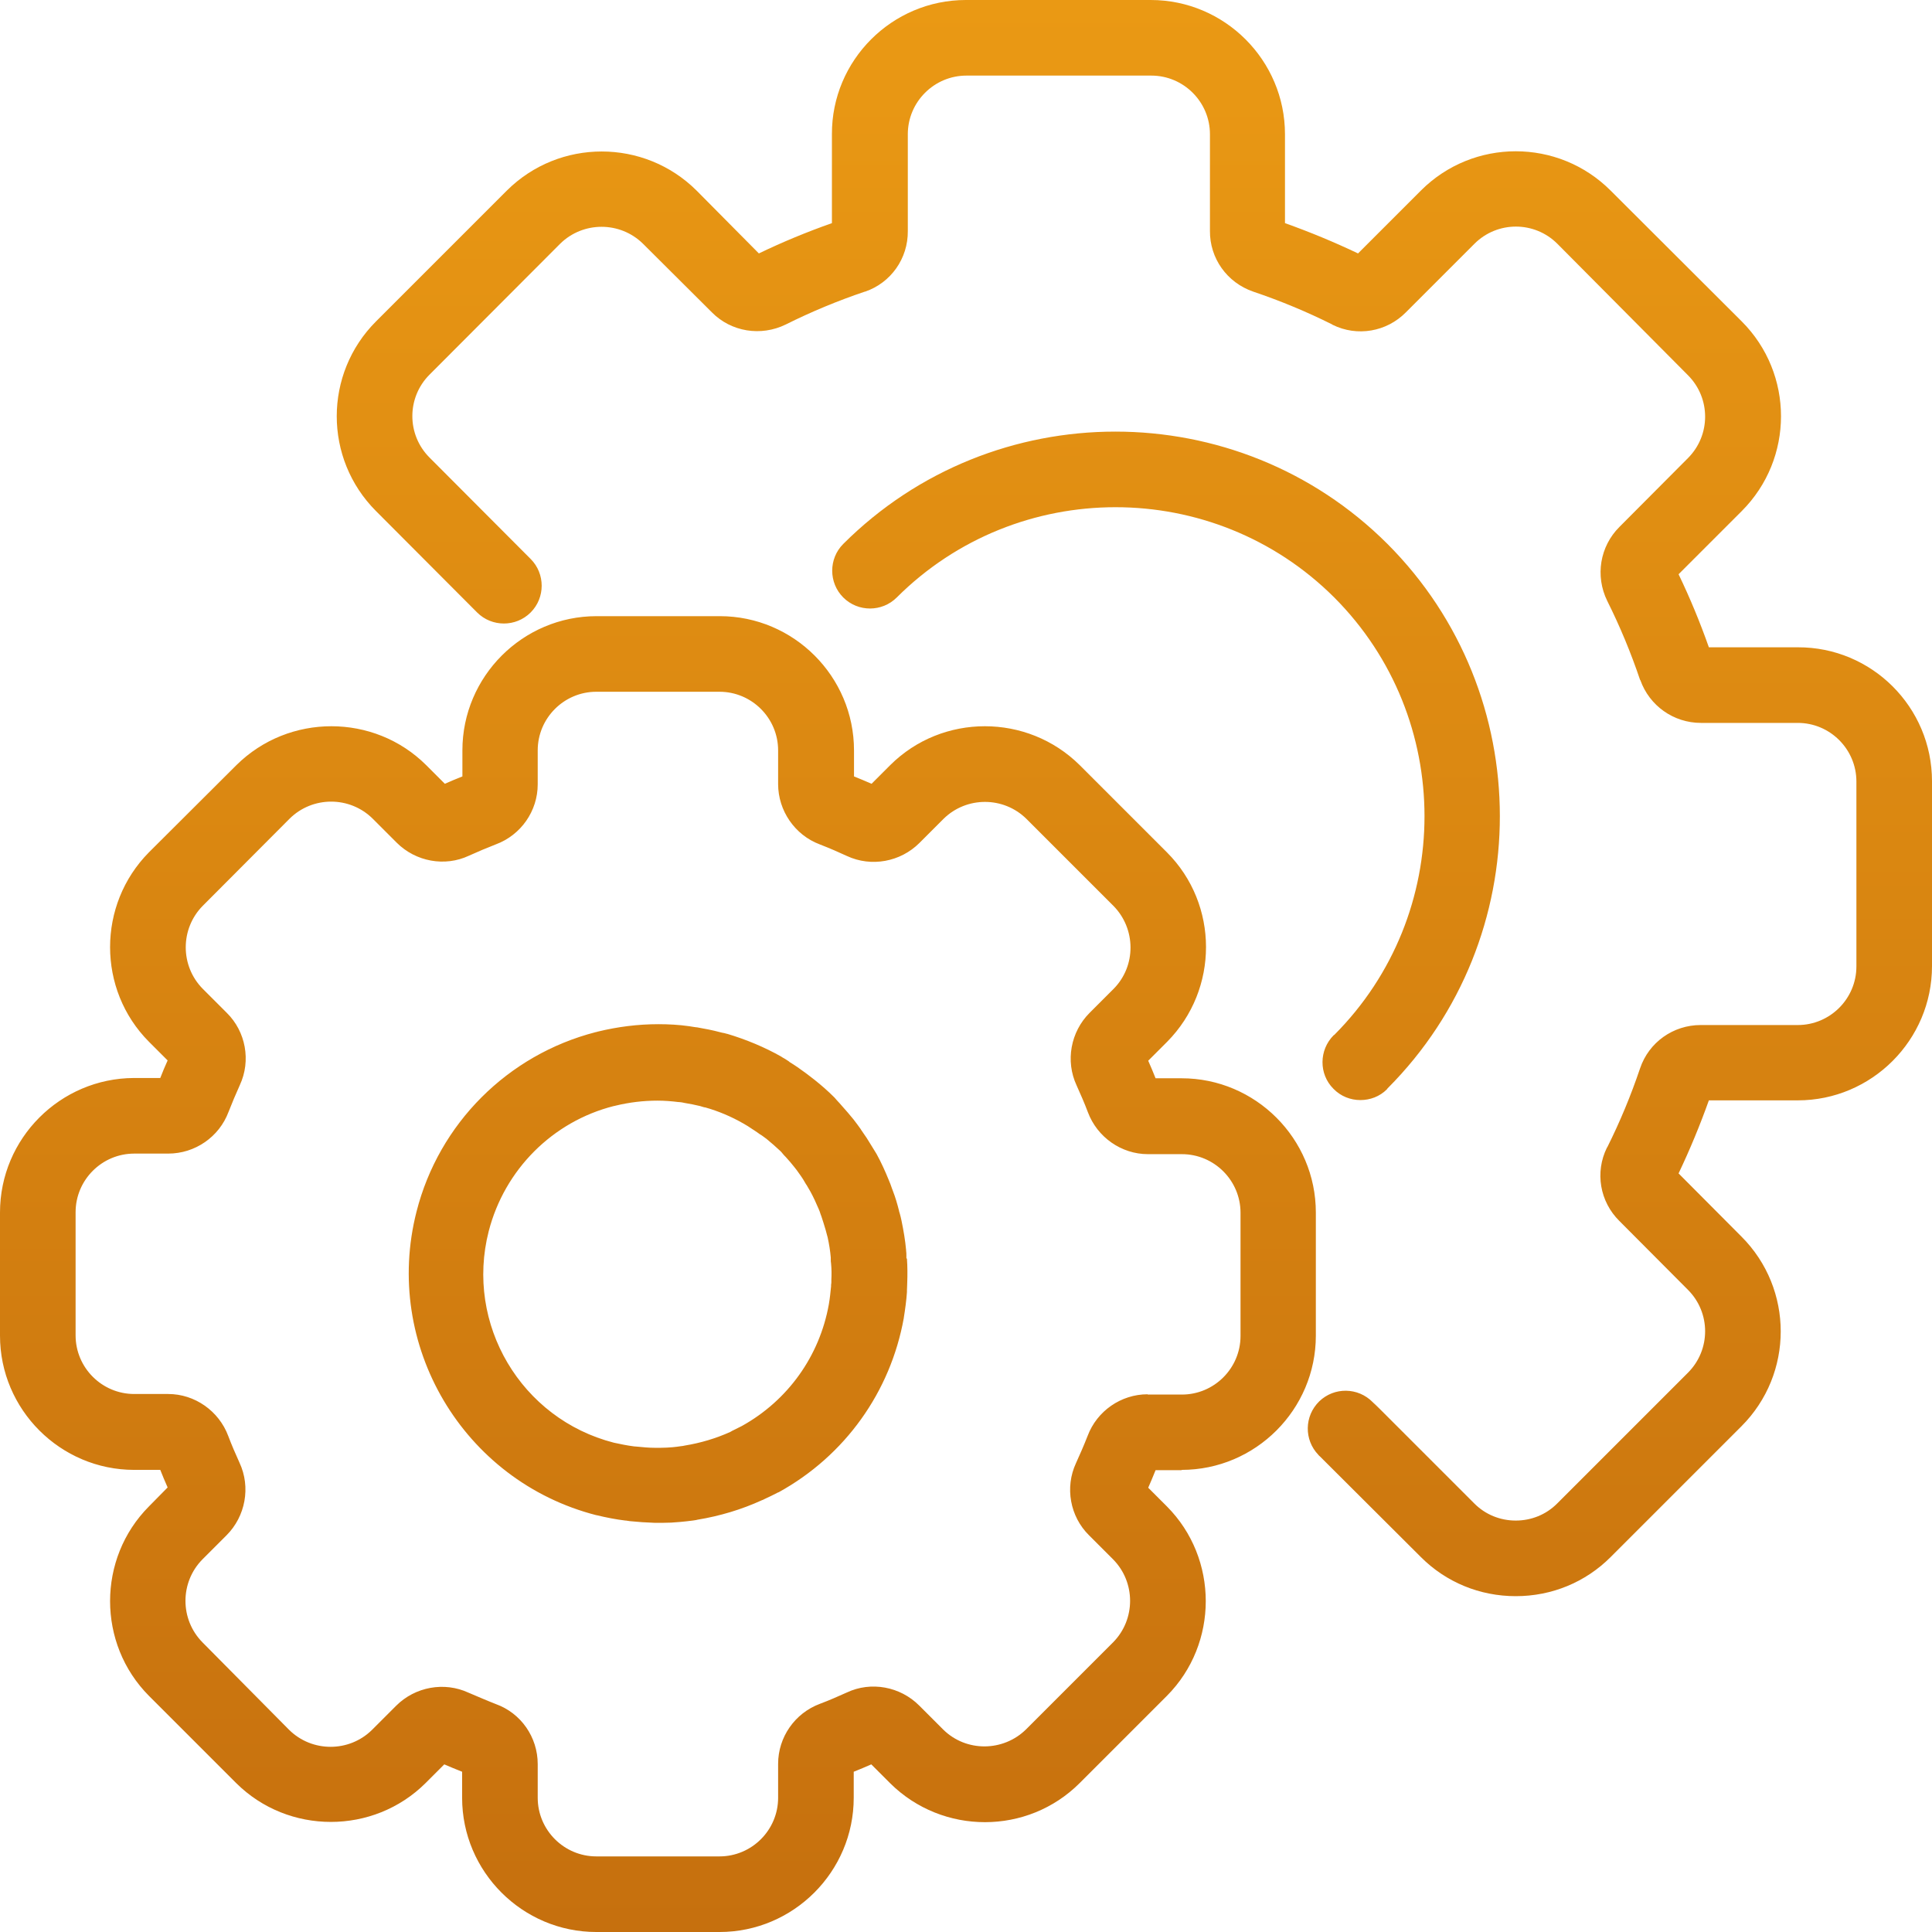 <svg enable-background="new 0 0 682.3 682.3" viewBox="0 0 682.3 682.3" xmlns="http://www.w3.org/2000/svg" xmlns:xlink="http://www.w3.org/1999/xlink" style="opacity: 1; visibility: visible; display: block;" transform-origin="21px 21px" display="block" data-level="712" tenwebX_tlevel="12"><linearGradient id="a" gradientUnits="userSpaceOnUse" x1="341.13" x2="341.13" y1="682.26" y2="0" style="opacity: 1; visibility: visible; display: inline;" data-level="713"><stop offset="0" stop-color="#c6700e" style="opacity: 1; visibility: visible; display: inline;" data-level="714"></stop><stop offset="1" stop-color="#ea9914" style="opacity: 1; visibility: visible; display: inline;" data-level="715"></stop></linearGradient><path d="m417.3 519.1c26.1 0 47.4-21.3 47.4-47.4v-43.5c0-26.1-21.3-47.4-47.4-47.4h-9.2c-.8-2.1-1.7-4.1-2.6-6.2l6.7-6.7c18.3-18.5 18.3-48.5-.1-66.9l-30.8-30.8c-18.5-18.3-48.5-18.3-66.9 0l-6.6 6.6c-2-.9-4-1.7-6.2-2.6v-9.2c0-26.1-21.3-47.4-47.4-47.4h-43.5c-26.1 0-47.4 21.3-47.4 47.4v9.2c-2.1.8-4.1 1.7-6.2 2.6l-6.6-6.6c-18.4-18.3-48.5-18.3-67 0l-30.9 30.8c-18.3 18.5-18.3 48.5 0 66.9l6.6 6.6c-.9 2-1.8 4.1-2.6 6.2h-9.3c-26 .1-47.3 21.3-47.3 47.5v43.5c0 26.1 21.3 47.4 47.4 47.4h9.2c.8 2.1 1.7 4.1 2.6 6.2l-6.6 6.7c-18.3 18.4-18.3 48.5 0 66.9l30.8 30.8c18.4 18.3 48.5 18.3 66.9 0l6.6-6.6c2 .9 4.1 1.7 6.3 2.6v9.2c0 26.1 21.3 47.4 47.4 47.4h43.5c26.1 0 47.4-21.3 47.4-47.4v-9.2c2.1-.8 4.1-1.7 6.2-2.6l6.7 6.7c18.5 18.3 48.5 18.3 66.9-.1l30.8-30.8c18.3-18.4 18.3-48.5 0-66.9l-6.6-6.6c.9-2 1.7-4 2.6-6.2h9.2zm-12-26.7c-9.4 0-17.9 5.9-21.2 14.7-1.4 3.6-2.8 6.7-4.1 9.6-4 8.6-2.1 18.9 4.6 25.5l8.5 8.5c8 8.1 8 21.2 0 29.3l-30.7 30.7c-8.1 8-21.2 8.1-29.3.1l-8.5-8.5c-6.7-6.7-17-8.6-25.5-4.6-3.1 1.4-6.3 2.8-9.5 4-8.9 3.3-14.8 11.8-14.8 21.2v12c0 11.4-9.3 20.7-20.7 20.7h-43.5c-11.4 0-20.7-9.3-20.7-20.7v-11.9c0-9.5-5.9-18-14.8-21.2-3.6-1.4-6.7-2.8-9.6-4-8.6-4-18.9-2.1-25.6 4.6l-8.5 8.5c-8.1 8-21.2 8-29.3 0l-30.6-30.9c-8-8.1-8-21.2 0-29.3l8.5-8.5c6.7-6.7 8.6-17 4.6-25.6-1.4-3.1-2.8-6.3-4-9.5-3.3-8.8-11.8-14.8-21.2-14.8h-12c-11.4 0-20.7-9.3-20.7-20.7v-43.5c0-11.4 9.3-20.7 20.7-20.7h12c9.5 0 18-5.9 21.3-14.7 1.3-3.3 2.6-6.4 4-9.5 4-8.6 2.1-18.9-4.6-25.5l-8.5-8.5c-8-8.1-8-21.2 0-29.3l30.7-30.8c8.1-8 21.2-8 29.3 0l8.5 8.5c6.7 6.7 17 8.6 25.5 4.6 3.1-1.4 6.4-2.8 9.5-4 8.9-3.3 14.8-11.8 14.8-21.2v-12c0-11.4 9.3-20.7 20.7-20.7h43.5c11.4 0 20.7 9.3 20.7 20.7v11.9c0 9.4 5.9 18 14.7 21.3 3.6 1.4 6.8 2.8 9.6 4.1 8.6 4 18.9 2.1 25.6-4.6l8.5-8.5c8.1-8 21.2-8 29.3 0l30.7 30.7c8 8.1 8.1 21.2.1 29.3l-8.5 8.5c-6.7 6.7-8.6 17-4.6 25.6 1.4 3.1 2.8 6.3 4 9.5 3.3 8.8 11.8 14.8 21.2 14.8h12c11.4 0 20.7 9.3 20.7 20.7v43.5c0 11.4-9.3 20.7-20.7 20.7h-12.1zm-85.2-48.1c0-.2 0-.4 0-.8 0-.6 0-1.2-.1-1.8 0-.1 0-.1 0-.2-.3-3.4-.9-6.9-1.6-10.3-.2-1-.4-1.8-.6-2.5-.1-.3-.2-.6-.3-1v-.1c-.6-2.4-1.3-4.8-2.2-7.1l-.3-.8c-.3-1-.7-1.9-1.1-2.9-1.3-3.2-2.7-6.3-4.3-9.2-.1-.2-.2-.3-.3-.5l-1.6-2.6c-1-1.7-2.1-3.4-3.6-5.5 0-.1-.1-.1-.1-.2-.7-1-1.6-2.2-2.6-3.5-1.2-1.5-2.6-3.1-4.2-4.9-.2-.3-.5-.5-.7-.8-.5-.5-1.1-1.2-1.8-2 0 0-.1-.1-.1-.1-2.2-2.2-4.6-4.3-7-6.2-.9-.7-1.8-1.4-2.6-2l-.4-.3c-2-1.5-3.9-2.8-5.7-3.9 0 0-.1 0-.1-.1l-.4-.3c-.8-.5-1.5-1-2.3-1.4 0 0-.1-.1-.1-.1-6-3.4-12.5-6.1-19.2-8.1h-.1c-.6-.2-1.1-.3-1.7-.4l-.8-.2c-2.6-.7-5.3-1.2-8.1-1.7-.1 0-.1 0-.2 0-.2 0-.4-.1-.7-.1-.6-.1-1.3-.2-1.9-.3-3.5-.5-7.2-.7-10.7-.7h-.1c-7.2 0-14.3.9-21.3 2.6-.1 0-.2 0-.3.1l-.5.1c-31.1 8-55.4 32.3-63.3 63.4-12 47 16.4 95.1 63.5 107.2h.1c3.3.8 6.8 1.5 10.2 1.9h.2l1.3.2c2.9.3 5.9.5 8.9.6h.1 2.3.2c2.1 0 4.1-.1 6.1-.3 1.4-.1 2.9-.3 4.6-.5.5-.1.9-.1 1.3-.2l.4-.1c7.9-1.3 15.6-3.6 22.8-6.9.1 0 .2-.1.3-.1l.8-.4c1.4-.6 2.9-1.4 4.5-2.2.1 0 .2-.1.3-.1 23.4-12.9 39.5-35.4 44.2-61.6v-.1c.5-3.1.9-6.1 1.1-9v-.1-.5c0-.7.1-1.7.1-2.7.1-2.7.1-5.6-.1-8.5-.2-.1-.2-.1-.2-.2zm-26.5 7.8v.3.2c0 .2 0 .7-.1 1.2v.5c-.2 2-.4 4.1-.8 6.4-3.3 18.3-14.5 33.9-30.7 42.9-1.2.6-2.2 1.1-3.2 1.6-.1 0-.2.1-.2.1l-.7.4c-5.1 2.3-10.5 3.9-16 4.8l-.5.1c-.2 0-.4.1-.6.1h-.1c-1.2.2-2.3.3-3.2.4-1.3.1-2.7.2-4.2.2h-2.1c-2 0-4.1-.2-6.1-.4l-1.2-.1c-2.4-.3-4.8-.8-7.1-1.3-32.8-8.4-52.6-41.9-44.2-74.7 5.6-21.7 22.5-38.7 44.2-44.2h.1l.4-.1c4.9-1.2 9.9-1.8 14.9-1.8 2.5 0 5 .2 7.4.5h.2c.3 0 .6.1.9.1.4.1.7.1 1 .2 1.9.3 3.8.7 5.5 1.1.3.1.7.2 1 .3s.6.2.9.2c4.6 1.3 9.1 3.2 13.3 5.6.6.3 1.1.7 1.7 1l.3.2c1.5 1 2.8 1.8 4 2.7.1 0 .1.1.2.1l.6.4c.5.4 1 .7 1.5 1.1 1.7 1.4 3.3 2.8 4.9 4.3.3.3.5.5.8.9s.7.8 1.1 1.2c1.2 1.3 2.1 2.4 2.9 3.4.7.8 1.3 1.7 1.8 2.4 1.1 1.5 1.9 2.8 2.5 3.9 0 0 .1.1.1.1l1.4 2.4c1.1 2 2 4 2.9 6.1.3.6.5 1.3.7 1.9l.3.8c.5 1.5 1 3.1 1.5 4.8.1.5.3 1 .4 1.5.1.4.2.7.3 1.1.5 2.3.9 4.7 1.1 7.1v.6c0 .5 0 1 .1 1.5.2 2 .2 4 .1 5.9zm388.7-176.2v65.3c0 26.1-21.3 47.4-47.4 47.4h-31.4c-3.1 8.7-6.7 17.4-10.7 25.8l22.2 22.3c18.5 18.5 18.5 48.5 0 67l-46.2 46.2c-8.9 8.9-20.8 13.8-33.5 13.8s-24.6-4.9-33.5-13.8l-35.7-35.6c-.2-.1-.3-.3-.5-.5-5.1-5.3-5-13.7.3-18.9 5.3-5.1 13.7-5 18.9.3s.1.1.2.1l35.7 35.7c3.9 3.9 9.1 6 14.6 6s10.7-2.1 14.6-6l46.2-46.2c8.1-8.1 8.1-21.2 0-29.3l-24.2-24.3c-6.9-6.8-8.7-17.2-4.4-25.9 0 0 0-.1.1-.1 4.5-9 8.4-18.4 11.6-27.9 3.1-9.2 11.7-15.3 21.4-15.3h34.3c11.4 0 20.7-9.3 20.7-20.7v-65.3c0-11.4-9.3-20.7-20.7-20.7h-34.2c-9.7 0-18.2-6.1-21.4-15.1 0 0 0-.1-.1-.1-3.2-9.5-7.1-18.9-11.6-27.9-4.3-8.8-2.6-19.2 4.3-26.1l24.2-24.3c8.1-8.1 8.1-21.2 0-29.3l-46.1-46.4c-8.1-8.1-21.2-8.1-29.3 0l-24.2 24.2c-6.8 6.9-17.2 8.7-25.9 4.4 0 0-.1 0-.1-.1-9-4.5-18.4-8.4-27.9-11.6-9.3-3.2-15.4-11.8-15.3-21.5v-34.1c0-11.4-9.3-20.7-20.7-20.7h-65.3c-11.4 0-20.7 9.3-20.7 20.7v34.2c.1 9.7-6 18.3-15.1 21.4h-.1c-9.5 3.2-18.9 7.1-27.9 11.6-8.8 4.3-19.3 2.6-26.1-4.3l-24.3-24.2c-8.1-8-21.2-8-29.3 0l-46.1 46.2c-8.1 8.1-8.1 21.2 0 29.3l35.7 35.8c5.2 5.2 5.2 13.7 0 18.9s-13.7 5.2-18.9 0l-35.7-35.8c-18.5-18.5-18.5-48.5 0-67l46.2-46.2c18.5-18.4 48.5-18.4 67 0l22 22.2c8.3-4 17-7.6 25.8-10.7v-31.4c-.1-26.1 21.2-47.4 47.3-47.4h65.3c26.1 0 47.4 21.3 47.4 47.4v31.4c8.7 3.1 17.4 6.7 25.8 10.7l22.2-22.2c18.5-18.5 48.5-18.5 67 0l46.3 46.2c18.5 18.5 18.5 48.5 0 67l-22.3 22.3c4 8.3 7.6 17 10.7 25.8h31.4c26.1-.1 47.4 21.1 47.4 47.3zm-211.1 89.6c42.5-42.6 42.5-111.9 0-154.5-42.6-42.5-111.9-42.5-154.5 0-5.2 5.2-13.7 5.2-18.9 0s-5.2-13.7 0-18.9c53-52.9 139.2-52.9 192.2 0 52.9 53 52.9 139.2.1 192.2-.1.1-.2.2-.3.4-2.6 2.6-6 3.8-9.4 3.8s-6.9-1.3-9.5-4c-5.2-5.2-5.1-13.7.1-18.9l.1-.1c.1.1.1 0 .1 0z" style="opacity:1;stroke-width:1px;stroke-linecap:butt;stroke-linejoin:miter;transform-origin:0px 0px;display:inline;" data-level="716" fill="url(&quot;#a&quot;)"></path></svg>